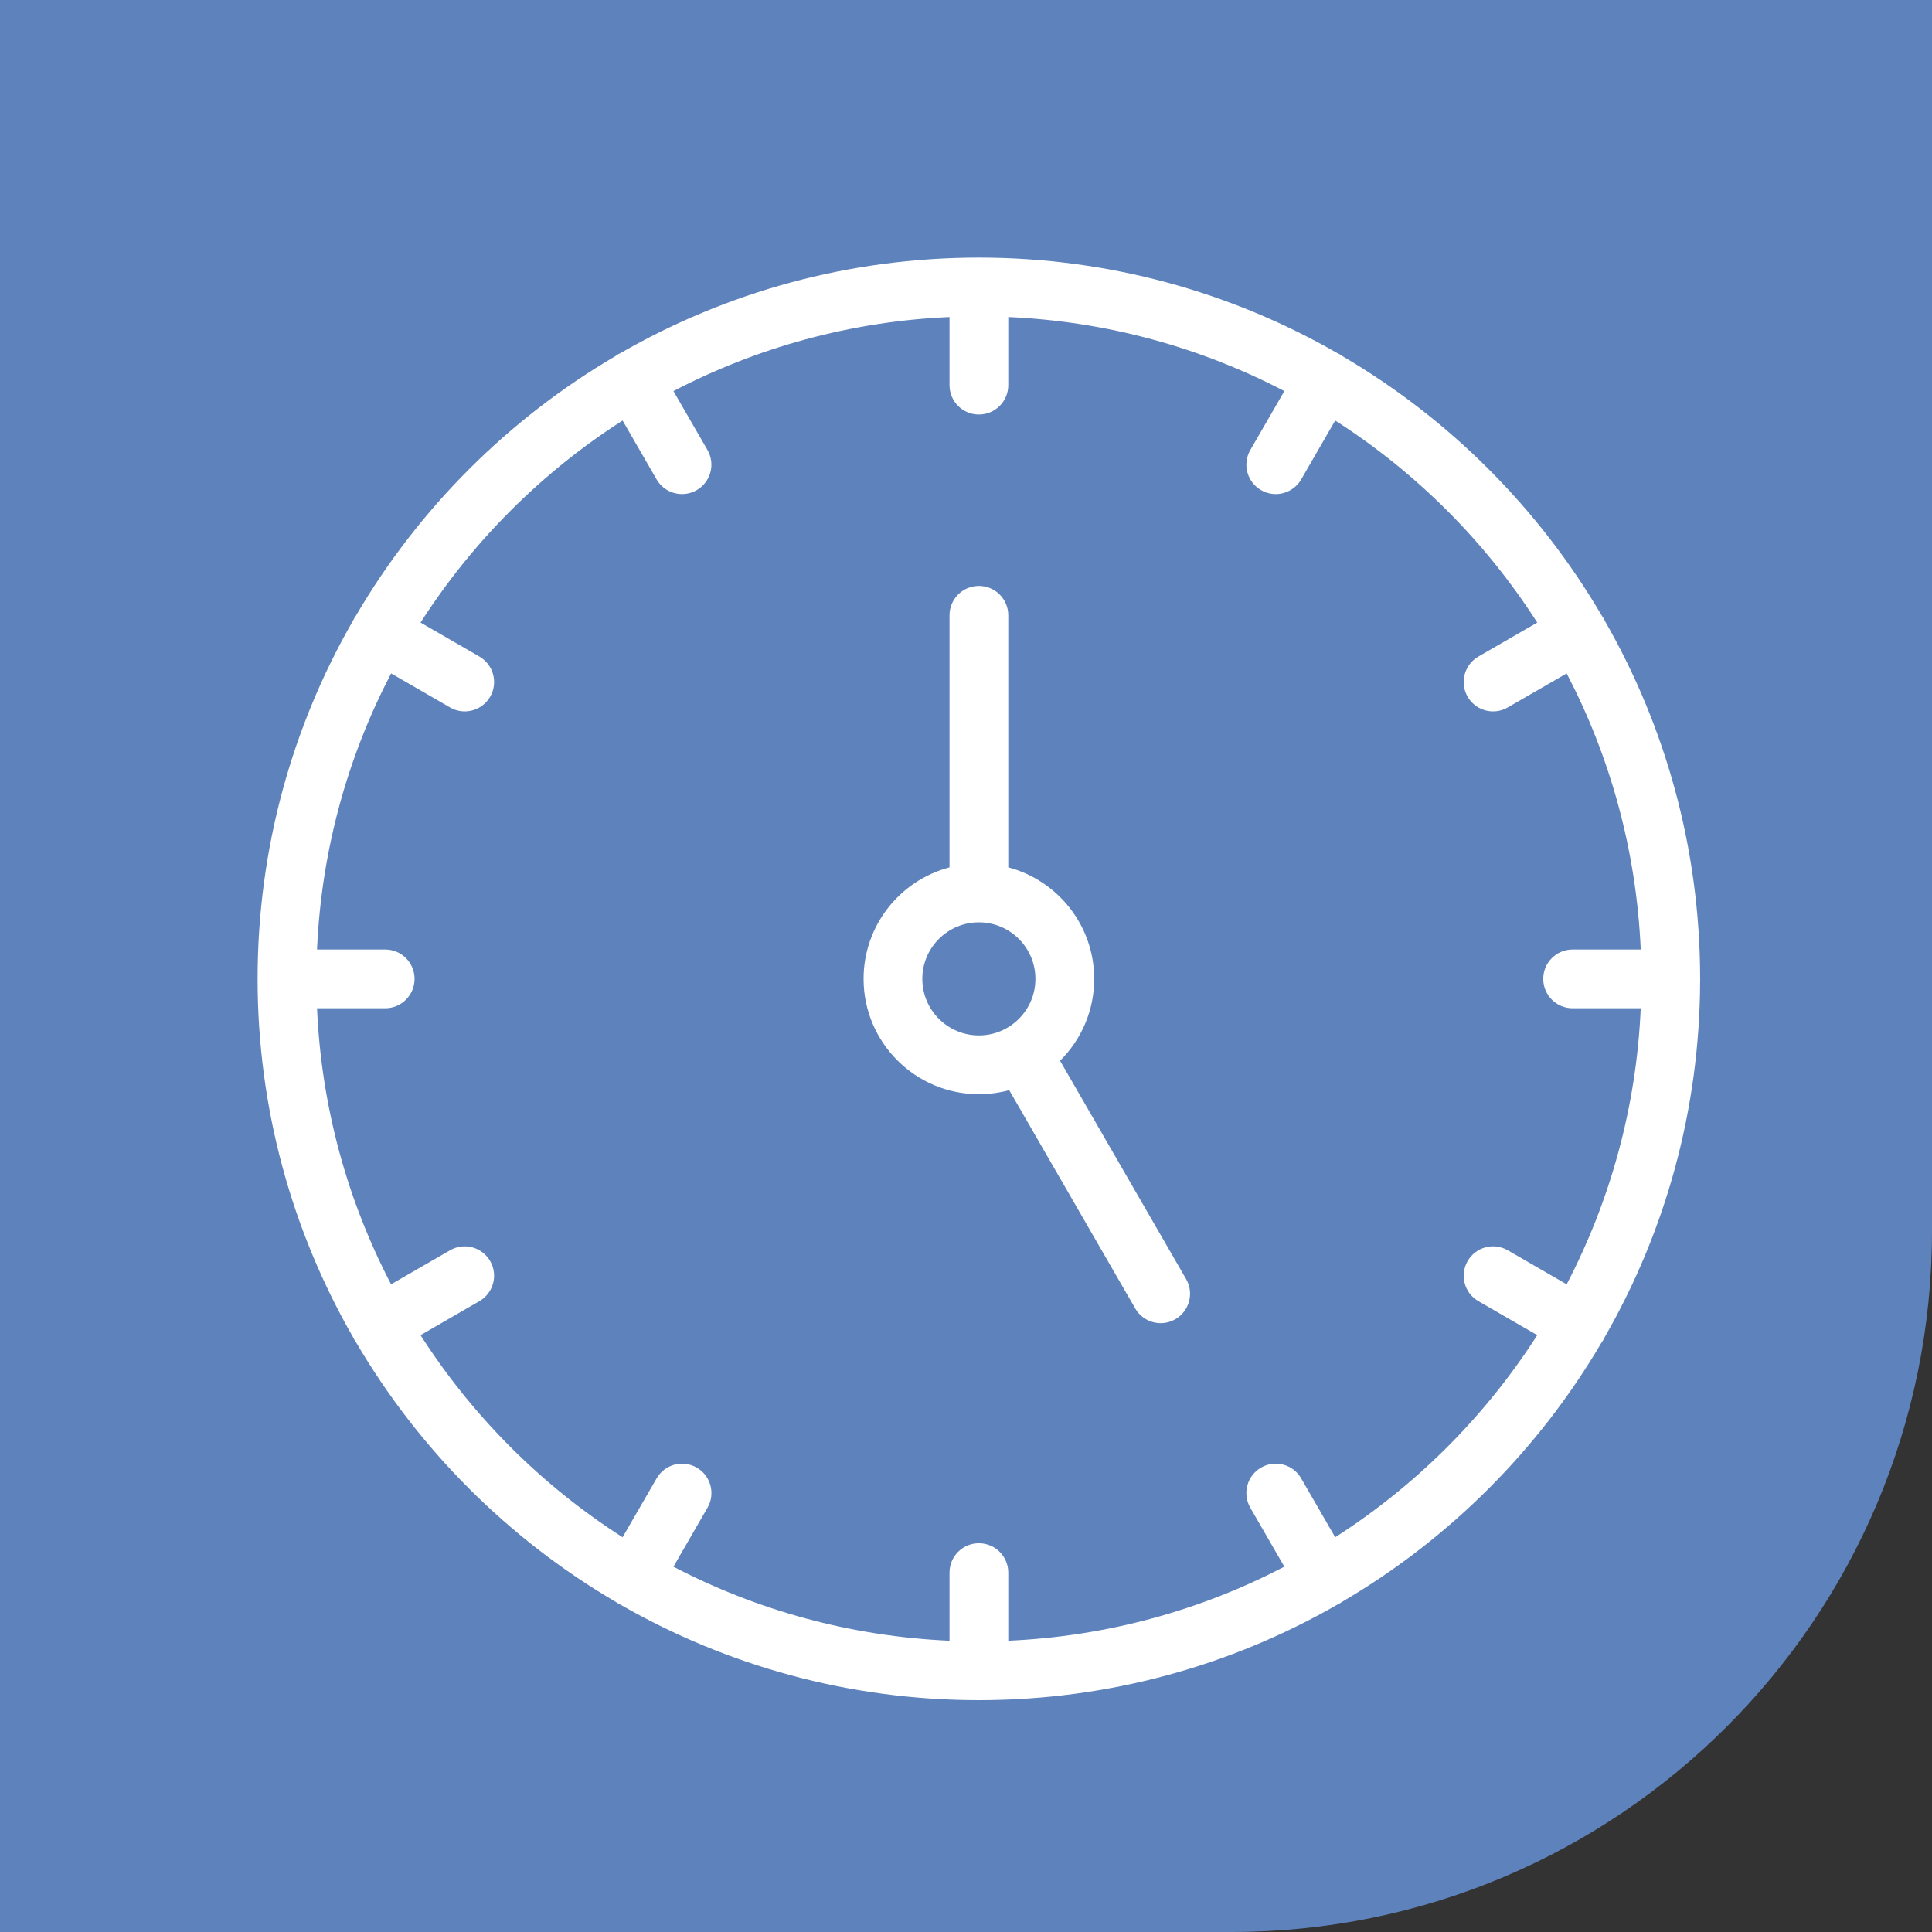 <svg xmlns="http://www.w3.org/2000/svg" width="75" height="75" viewBox="0 0 75 75" fill="none"><rect x="0" y="0" width="75" height="75" fill="#333333" stroke="none"/><path d="M0 0H75V47.79C75 62.818 62.818 75 47.79 75H0V0Z" fill="#5E82BC"></path><path fill-rule="evenodd" clip-rule="evenodd" d="M45.058 51.365C44.664 51.365 44.28 51.16 44.069 50.793L39.177 42.319C38.801 42.421 38.407 42.476 38 42.476C35.531 42.476 33.524 40.468 33.524 38C33.524 35.925 34.941 34.177 36.86 33.671V23.885C36.86 23.256 37.37 22.745 38 22.745C38.63 22.745 39.141 23.255 39.141 23.885V33.671C41.058 34.177 42.477 35.926 42.477 38C42.477 39.241 41.969 40.366 41.151 41.177L46.045 49.654C46.36 50.199 46.172 50.896 45.628 51.211C45.449 51.314 45.252 51.365 45.059 51.365H45.058ZM38 66C43.055 66 47.801 64.653 51.898 62.301C51.932 62.285 51.966 62.268 52 62.248C52.038 62.226 52.075 62.203 52.109 62.177C56.264 59.743 59.738 56.269 62.173 52.114C62.201 52.078 62.226 52.04 62.249 52C62.27 51.965 62.288 51.928 62.304 51.892C64.646 47.811 65.988 43.088 65.999 38.057L66 38L65.999 37.943C65.989 32.913 64.646 28.191 62.305 24.111C62.289 24.073 62.27 24.035 62.248 23.999C62.224 23.957 62.198 23.918 62.17 23.88C59.736 19.732 56.267 16.261 52.117 13.828C52.081 13.8 52.042 13.774 52.001 13.751C51.965 13.73 51.928 13.711 51.891 13.695C47.795 11.345 43.052 10 38 10C32.947 10 28.203 11.345 24.106 13.697C24.07 13.713 24.034 13.731 24 13.751C23.96 13.774 23.921 13.8 23.886 13.827C19.732 16.262 16.258 19.736 13.823 23.891C13.798 23.925 13.774 23.962 13.752 24C13.733 24.033 13.717 24.066 13.701 24.099C11.347 28.197 10 32.944 10 38C10 43.056 11.347 47.805 13.702 51.904C13.717 51.936 13.733 51.969 13.752 52C13.773 52.037 13.796 52.072 13.821 52.105C16.257 56.265 19.735 59.743 23.895 62.18C23.929 62.204 23.964 62.227 24.001 62.248C24.033 62.267 24.066 62.284 24.099 62.3C28.198 64.653 32.944 66 38 66H38ZM36.86 12.307C33.009 12.476 29.376 13.496 26.143 15.182L27.464 17.469C27.779 18.014 27.591 18.712 27.047 19.027C26.867 19.13 26.671 19.18 26.477 19.18C26.083 19.18 25.7 18.976 25.488 18.609L24.169 16.325C21.022 18.339 18.341 21.021 16.326 24.168L18.611 25.488C19.156 25.803 19.343 26.5 19.029 27.045C18.817 27.411 18.433 27.616 18.04 27.616C17.846 27.616 17.65 27.567 17.471 27.463L15.183 26.142C13.496 29.375 12.477 33.008 12.307 36.86H14.953C15.582 36.86 16.093 37.37 16.093 38C16.093 38.63 15.583 39.141 14.953 39.141H12.307C12.477 42.991 13.496 46.624 15.182 49.857L17.47 48.536C18.015 48.222 18.713 48.408 19.028 48.953C19.343 49.499 19.155 50.197 18.61 50.511L16.325 51.831C18.34 54.979 21.022 57.661 24.169 59.676L25.49 57.39C25.805 56.844 26.502 56.658 27.047 56.972C27.593 57.287 27.78 57.984 27.465 58.53L26.143 60.819C29.376 62.505 33.009 63.524 36.86 63.693V61.048C36.86 60.418 37.37 59.908 38 59.908C38.63 59.908 39.141 60.418 39.141 61.048V63.693C42.991 63.524 46.625 62.505 49.858 60.818L48.536 58.53C48.221 57.984 48.409 57.287 48.954 56.972C49.501 56.657 50.197 56.844 50.511 57.39L51.832 59.676C54.979 57.66 57.661 54.979 59.676 51.83L57.391 50.511C56.845 50.196 56.658 49.499 56.974 48.953C57.288 48.408 57.983 48.221 58.531 48.536L60.818 49.857C62.504 46.624 63.524 42.991 63.693 39.141H61.049C60.419 39.141 59.908 38.63 59.908 38C59.908 37.37 60.418 36.86 61.049 36.86H63.693C63.524 33.008 62.505 29.375 60.818 26.142L58.53 27.463C58.35 27.566 58.154 27.616 57.962 27.616C57.567 27.616 57.183 27.411 56.972 27.045C56.658 26.5 56.845 25.803 57.39 25.488L59.676 24.168C57.661 21.021 54.979 18.339 51.832 16.324L50.513 18.61C50.301 18.975 49.918 19.18 49.523 19.18C49.33 19.18 49.134 19.13 48.955 19.027C48.409 18.712 48.222 18.014 48.537 17.47L49.858 15.182C46.626 13.496 42.992 12.477 39.141 12.307V14.951C39.142 15.581 38.631 16.092 38 16.092C37.369 16.092 36.86 15.581 36.86 14.951V12.307ZM38 35.805C36.789 35.805 35.804 36.789 35.804 38C35.804 39.211 36.789 40.195 38 40.195C39.211 40.195 40.195 39.211 40.195 38C40.195 36.79 39.211 35.805 38 35.805Z" fill="white"></path></svg>